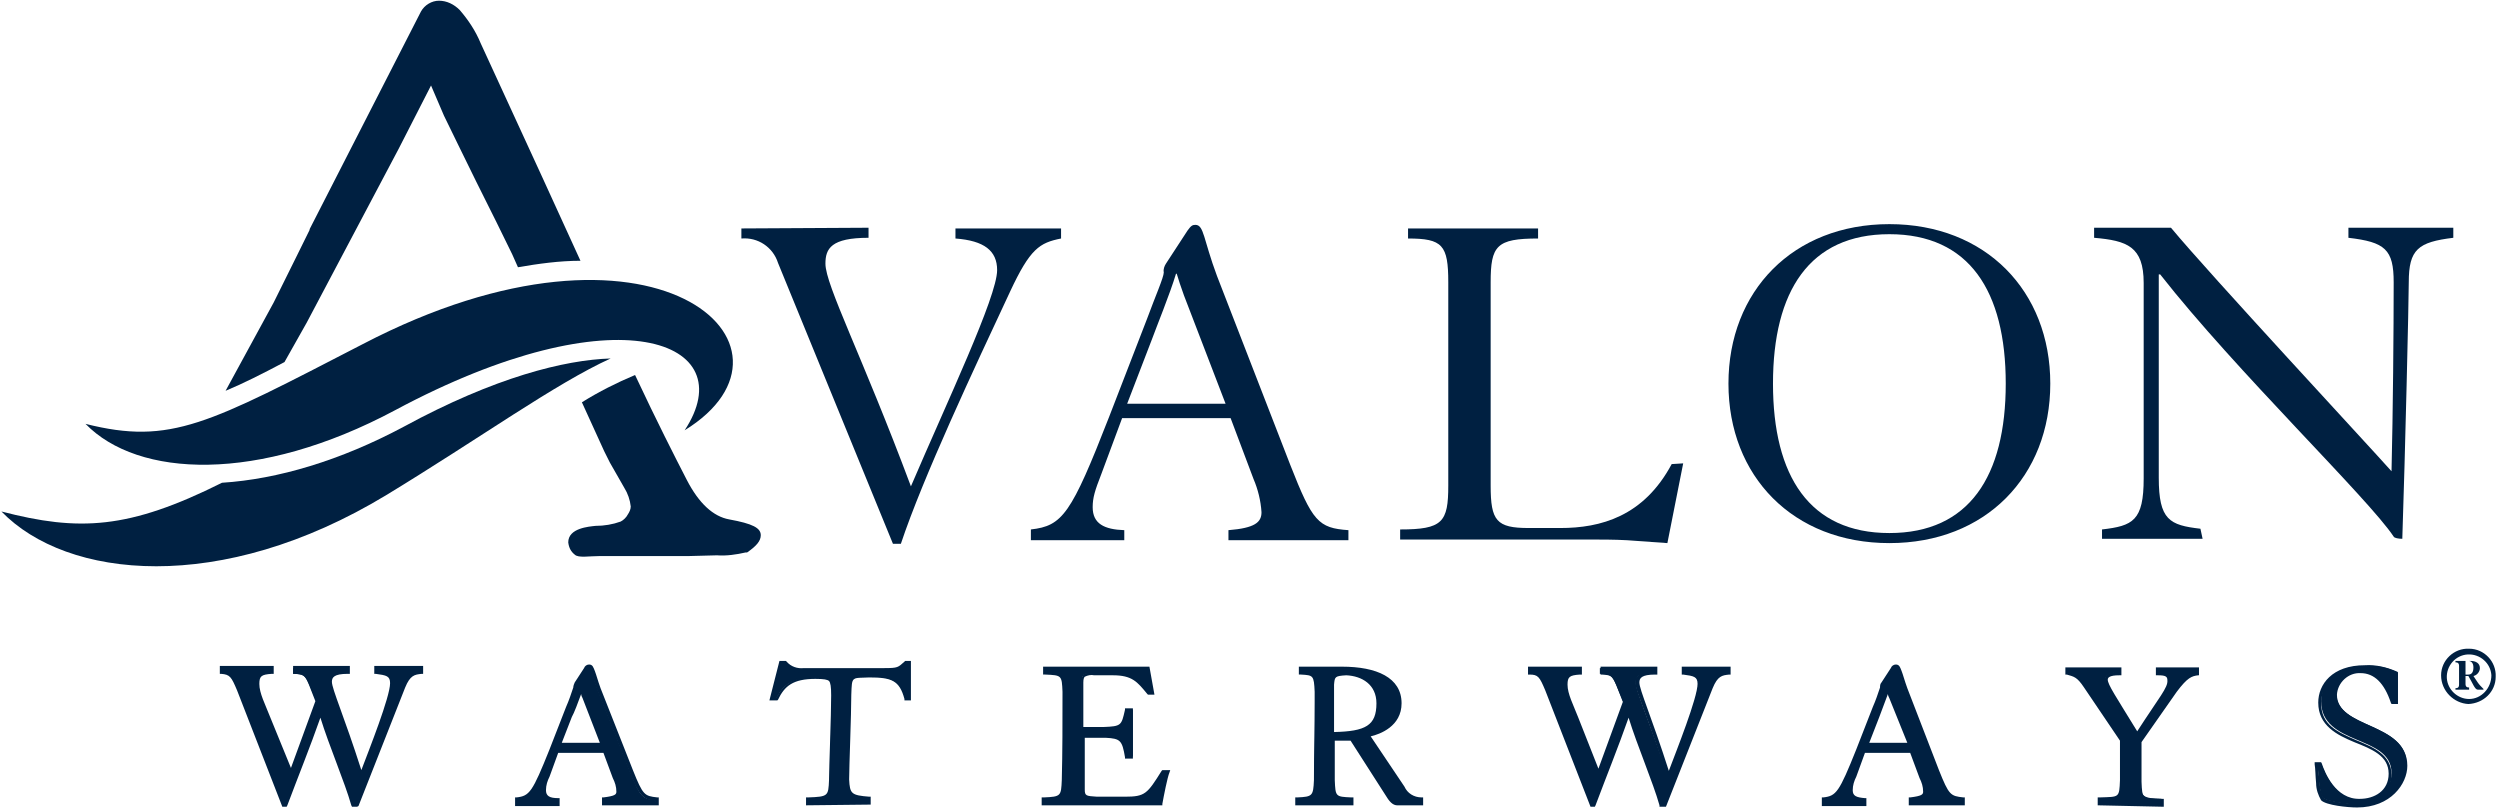 <?xml version="1.0" encoding="utf-8"?>
<!-- Generator: Adobe Illustrator 21.0.2, SVG Export Plug-In . SVG Version: 6.00 Build 0)  -->
<svg version="1.1" id="Layer_1" xmlns="http://www.w3.org/2000/svg" xmlns:xlink="http://www.w3.org/1999/xlink" x="0px" y="0px"
	 viewBox="0 0 348 113" style="enable-background:new 0 0 348 113;" xml:space="preserve">
<style type="text/css">
	.st0{fill:#002041;}
</style>
<path class="st0" d="M80,77.2c0.5,0.5,2,0.2,3.6,0.2H96l3.8-0.1c1.3,0.1,2.7-0.1,4-0.4h0.1h0.1c1.3-0.9,1.9-1.6,1.9-2.4
	c0-1-1.1-1.6-4.4-2.2c-2.2-0.4-4.2-2.2-5.9-5.5s-4.1-8-7.2-14.6c-2.6,1.1-5,2.3-7.4,3.8l3.1,6.8l0.8,1.6l2,3.5
	c0.5,0.8,0.8,1.7,0.9,2.6c0,0.4-0.2,0.8-0.4,1.1c-0.2,0.4-0.6,0.8-1,1c-1.1,0.4-2.3,0.6-3.5,0.6c-0.9,0.1-3.8,0.3-3.8,2.3
	C79.2,76.3,79.5,76.8,80,77.2z"/>
<path class="st0" d="M37.9,93v0.6c-1.4,0-2,0.4-2,1.7s0.8,2.9,1.5,4.7l3.1,7.8l3.6-10l-1-2.4c-0.6-1.4-0.9-1.6-2.3-1.6V93h7.4v0.6
	c-1.9,0-2.4,0.6-2.4,1.4c0,1.2,1.8,5.1,4.4,12.9h0.1c0.9-2.4,4.2-10.5,4.2-12.8c0-1.1-0.7-1.4-2.2-1.5V93h6.3v0.6
	c-1,0.1-1.9,0.3-2.5,2.1l-6.4,16.4h-0.4c-0.9-3.4-3.3-8.9-4.5-12.9h-0.1c-1.5,4.2-3.3,8.6-4.8,12.9h-0.3L33.3,96
	c-0.7-1.9-1.2-2.4-2.4-2.4V93H37.9z"/>
<path class="st0" d="M49.7,112.3H49l-0.1-0.2c-0.9-3.2-3.1-8.3-4.3-12.2l0,0c-1.4,4-3.1,8.2-4.6,12.2l0,0l-0.1,0.2h-0.6L33,96.1
	c-0.8-1.9-1-2.2-2.2-2.3h-0.2v-1.1h7.2l0,0h0.3v1.1h-0.3c-1.4,0.1-1.7,0.3-1.7,1.4l0,0c0,1.3,0.8,2.8,1.5,4.6l0,0l2.9,7.1l3.4-9.3
	L43,95.3c-0.6-1.4-0.7-1.4-2-1.5h-0.2v-1.1h7.9v1.1h-0.3c-1.9,0-2.2,0.5-2.2,1.1l0,0c0,1,1.7,4.8,4.1,12.3l0,0
	c1.1-2.9,4-10.2,4-12.1l0,0c0-1-0.5-1.1-2-1.3l0,0h-0.2v-1.1h6.8v1.1h-0.2c-1,0.1-1.6,0.2-2.3,1.9l0,0l-6.5,16.5L49.7,112.3z
	 M49.5,111.8l6.3-16.2c0.6-1.7,1.5-2.1,2.5-2.2l0,0v-0.1h-5.8v0.1c1.3,0.1,2.2,0.5,2.2,1.7l0,0c0,2.4-3.3,10.4-4.3,12.9l0,0
	l-0.1,0.2h-0.4L50,108c-2.5-7.9-4.3-11.6-4.4-13l0,0c0-0.9,0.7-1.5,2.4-1.6l0,0v-0.1h-6.9v0.1c1.2,0,1.8,0.5,2.3,1.8l0,0l1,2.5
	l-3.9,10.7l-3.4-8.4c-0.7-1.8-1.5-3.3-1.5-4.8l0,0c-0.1-0.6,0.1-1.1,0.5-1.5l0,0c0.4-0.3,0.9-0.4,1.4-0.4l0,0v-0.1h-6.4v0.1
	c1.1,0.1,1.7,0.8,2.4,2.5l0,0l6.2,15.8c1.5-4.2,3.3-8.5,4.7-12.6l0,0l0.1-0.2h0.4L45,99C46.1,103,48.5,108.4,49.5,111.8L49.5,111.8
	L49.5,111.8z"/>
<path class="st0" d="M77.5,104.5l-1.3,3.4c-0.3,0.6-0.5,1.3-0.5,2c0,1,0.7,1.3,1.9,1.4v0.6h-5.7v-0.6c1.9-0.2,2.4-0.9,4.8-6.8
	l2.3-5.9c0.4-0.9,0.7-1.8,1-2.8c0-0.2,0-0.4,0.1-0.5l1.3-2c0.2-0.3,0.3-0.4,0.5-0.4c0.5,0,0.5,0.9,1.3,3.1l4.5,11.4
	c1.4,3.5,1.7,3.8,3.6,4v0.6H84v-0.6c1.6-0.2,2-0.5,2-1.1c0-0.7-0.2-1.4-0.5-2l-1.4-3.7L77.5,104.5z M83.8,103.7l-2.6-6.6
	c-0.2-0.5-0.3-1-0.4-1.3h-0.1c-0.4,1.2-1.2,3.3-1.5,3.9l-1.5,4H83.8z"/>
<path class="st0" d="M83.8,112.1V111H84c1.6-0.2,1.8-0.4,1.8-0.8l0,0c0-0.7-0.2-1.3-0.5-1.9l0,0l-1.3-3.5h-6.3l-1.2,3.3
	c-0.3,0.6-0.5,1.2-0.5,1.9l0,0c0,0.8,0.5,1.1,1.7,1.1h0.2v1.1h-6.2V111h0.2c1.8-0.2,2.2-0.7,4.6-6.7l0,0l2.3-5.9
	c0.4-0.9,0.7-1.8,1-2.7l0,0c0-0.2,0.1-0.5,0.2-0.7l0,0l1.3-2c0.1-0.3,0.4-0.5,0.7-0.5l0,0c0.5,0,0.6,0.4,0.8,0.9l0,0
	c0.2,0.5,0.4,1.3,0.8,2.4l0,0l4.5,11.4c1.4,3.5,1.6,3.6,3.4,3.8l0,0h0.2v1.1L83.8,112.1z M84.3,111.6h6.9v-0.1
	c-1.7-0.2-2.3-0.8-3.6-4.1l0,0L83.1,96c-0.4-1.1-0.6-1.9-0.8-2.4l0,0c-0.2-0.5-0.2-0.5-0.3-0.5l0,0c-0.1,0-0.1,0-0.3,0.2l0,0l-1.3,2
	c-0.1,0.2-0.1,0.1-0.1,0.4l0,0c-0.2,1-0.6,2-1,2.9l0,0l-2.3,5.9c-2.2,5.7-2.9,6.7-4.8,7l0,0v0.1h5.2v-0.1c-1.1-0.1-1.9-0.6-1.9-1.6
	l0,0c0-0.7,0.2-1.4,0.6-2.1l0,0l1.3-3.4l0.1-0.2h7L86,108c0.3,0.7,0.4,1.4,0.5,2.1l0,0C86.3,111,85.7,111.4,84.3,111.6L84.3,111.6
	L84.3,111.6L84.3,111.6z M77.5,104.7L77.5,104.7z M77.5,103.9l1.6-4.3c0.2-0.6,1.1-2.7,1.4-3.9l0,0l0.1-0.2H81l0.1,0.2
	c0.1,0.3,0.2,0.8,0.4,1.3l0,0l2.6,6.6l-0.2,0.1l0,0l0.2-0.1l0.1,0.3H77.5z M79.6,99.8l-1.4,3.6h5.3l-2.4-6.2
	c-0.1-0.2-0.2-0.4-0.2-0.6l0,0C80.5,97.7,79.9,99.3,79.6,99.8L79.6,99.8z"/>
<path class="st0" d="M126.5,92.4v5h-0.4c-0.7-2.7-2-3.2-5.1-3.2c-2.5,0-2.7,0.1-2.7,2.6c0,2.8-0.3,10.1-0.3,11.8
	c0,2.1,0.6,2.5,3,2.7v0.6h-8.6v-0.6c2.8,0,3.1-0.4,3.1-2.7c0-1.7,0.3-9,0.3-11.8c0-2.4-0.1-2.5-2.4-2.5c-3.1,0-4.5,1.1-5.4,3.1h-0.7
	l1.3-5h0.6c0.7,0.7,1.6,1.1,2.6,1H123c1.9,0,2.1-0.2,3-1H126.5z"/>
<path class="st0" d="M112.2,112.1V111h0.3c2.8-0.1,2.8-0.2,2.9-2.4l0,0c0-1.7,0.3-9,0.3-11.8l0,0c0-1.2-0.1-1.8-0.3-2l0,0
	c-0.2-0.2-0.7-0.3-1.9-0.3l0,0c-3.1,0-4.3,1-5.2,2.9l0,0l-0.1,0.1h-1.1l1.4-5.5h0.9l0.1,0.1c0.6,0.7,1.5,1,2.4,0.9h11.2
	c1.9,0,1.9-0.1,2.8-0.9l0,0L126,92h0.5l0,0h0.3v5.5h-0.9v-0.2c-0.7-2.6-1.8-3-4.9-3l0,0c-2.5,0.1-2.4-0.2-2.5,2.4l0,0
	c0,2.8-0.3,10.1-0.3,11.8l0,0c0.1,2,0.3,2.2,2.8,2.4h0.2v1.1L112.2,112.1z M112.7,111.6h8v-0.1c-2.3-0.1-3.1-0.9-3-2.9l0,0
	c0-1.7,0.3-9,0.3-11.8l0,0c0-1.3,0-2,0.5-2.4l0,0C119,94,119.7,94,121,94l0,0c3,0,4.5,0.5,5.3,3.1l0,0v-4.4h-0.1
	c-0.8,0.7-1.3,1-3.1,1h-11.2c-1,0.1-2-0.3-2.7-1h-0.3l-1.1,4.5h0.2c1-1.9,2.5-3.1,5.6-3.1l0,0c1.1,0,1.8,0,2.2,0.4l0,0
	c0.4,0.5,0.4,1.1,0.4,2.3l0,0c0,2.8-0.3,10.1-0.3,11.8l0,0c0,1.1-0.1,1.9-0.6,2.4l0,0c-0.8,0.5-1.6,0.7-2.5,0.5l0,0L112.7,111.6
	L112.7,111.6z"/>
<path class="st0" d="M145.2,111.3c2.4,0,2.8-0.4,2.8-2.7c0.1-3.9,0.1-8,0.1-12.3c0-2.3-0.4-2.7-2.6-2.7V93h14.4l0.6,3.4H160
	c-1.4-1.7-2.2-2.7-5-2.7h-2.6c-1.5,0-1.8,0.1-1.8,1.2v6.5h3.1c2.6,0,2.8-0.4,3.3-2.6h0.7v6.5H157c-0.3-2.3-0.8-2.9-3-2.9h-3.3v7.5
	c0,1,0.5,1.3,1.9,1.3h3.9c2.8,0,3.4-0.5,5.3-3.7h0.6c-0.3,0.8-0.8,3.3-1,4.4h-16.1L145.2,111.3L145.2,111.3z"/>
<path class="st0" d="M145,112.1V111h0.3c2.4-0.1,2.4-0.2,2.5-2.4l0,0c0.1-3.9,0.1-8,0.1-12.3l0,0c-0.1-2.3-0.1-2.3-2.4-2.4h-0.3
	v-1.1H160l0.7,3.9h-0.9l-0.1-0.1c-1.4-1.7-2.1-2.6-4.8-2.6h-2.6c-0.4-0.1-0.9,0-1.3,0.2l0,0c-0.1,0.1-0.2,0.3-0.2,0.8l0,0v6.2h2.8
	c2.5-0.1,2.5-0.2,3-2.4l0,0v-0.2h1.1v7h-1.1v-0.2c-0.4-2.3-0.6-2.6-2.7-2.7H151v7.2c0,0.9,0.2,0.9,1.7,1h3.9c2.8,0,3.1-0.4,5.1-3.6
	l0,0l0.1-0.1h1.1l-0.1,0.3c-0.3,0.7-0.8,3.3-1,4.4l0,0v0.2L145,112.1z M145.5,111.6h15.7c0.2-1.1,0.6-3,0.9-3.9H162
	c-1.8,3.1-2.6,3.8-5.4,3.7h-3.9c-0.6,0.1-1.1,0-1.6-0.3l0,0c-0.4-0.3-0.6-0.7-0.5-1.2l0,0v-7.7h3.5c2.1-0.1,2.9,0.7,3.2,2.9h0.2v-6
	h-0.2c-0.4,2-1,2.7-3.5,2.6h-3.3V95c0-0.5,0.1-0.9,0.4-1.2l0,0c0.5-0.2,1-0.3,1.6-0.3h2.6c2.8,0,3.8,1,5.1,2.7h0.1l-0.5-2.9h-13.9
	v0.1c0.7-0.1,1.5,0.1,2.1,0.6l0,0c0.5,0.7,0.7,1.5,0.5,2.4l0,0c0,4.3-0.1,8.4-0.1,12.3l0,0c0,1.1-0.1,1.9-0.6,2.4l0,0
	c-0.6,0.5-1.4,0.7-2.2,0.6l0,0L145.5,111.6L145.5,111.6z"/>
<path class="st0" d="M180.5,111.3c2.1,0,2.5-0.4,2.5-2.7c0-4.4,0.1-8.1,0.1-12.3c0-2.3-0.4-2.7-2.2-2.7V93h5.8c4.8,0,8,1.5,8,4.9
	s-3.5,4.3-4.4,4.5l4.9,7.3c0.5,1,1.5,1.6,2.6,1.6v0.6h-3.3c-0.3,0-0.6-0.1-1.2-1.1l-5.1-7.9h-2.6v5.8c0,2.3,0.4,2.7,2.6,2.7v0.6
	h-7.6L180.5,111.3z M185.5,102.1c4.5,0,6.4-0.9,6.4-4.3c0-2.7-2.2-4.1-4.5-4.1c-1.7,0-2,0.4-2,1.5L185.5,102.1z"/>
<path class="st0" d="M193,110.9l-5-7.8h-2.2v5.5c0.1,2.3,0.1,2.3,2.3,2.4h0.3v1.1h-8.1V111h0.3c2.1-0.1,2.2-0.2,2.3-2.4l0,0
	c0-3.9,0.1-7.3,0.1-10.9l0,0c0-0.5,0-0.9,0-1.4l0,0c-0.1-2.3-0.2-2.3-1.9-2.4h-0.3v-1.1h6c4.8,0,8.3,1.5,8.3,5.1l0,0
	c0,3.2-3,4.3-4.3,4.6l0,0l4.7,7c0.4,0.9,1.3,1.5,2.4,1.5h0.2v1.1h-3.6C194.1,112.1,193.6,111.9,193,110.9L193,110.9z M188.2,102.6
	l5.2,8c0.7,1,0.9,1,1,1h3.1v-0.1c-1.1-0.1-2-0.8-2.5-1.7l0,0l-5.1-7.5l0.4-0.1c0.9-0.2,4.2-1.1,4.2-4.2l0,0c0-3.2-3-4.6-7.8-4.6
	h-5.5v0.1c0.6-0.1,1.3,0.1,1.7,0.6l0,0c0.4,0.7,0.6,1.5,0.5,2.3l0,0c0,0.5,0,0.9,0,1.4l0,0c0,3.6-0.1,7-0.1,10.9l0,0
	c0.1,0.8-0.1,1.7-0.5,2.4l0,0c-0.6,0.5-1.3,0.7-2,0.6l0,0v0.1h7.1v-0.1c-0.7,0.1-1.5-0.1-2.1-0.6l0,0c-0.5-0.7-0.7-1.5-0.5-2.4l0,0
	v-6L188.2,102.6z M185.2,102.4v-7.1c-0.1-0.5,0.1-1,0.5-1.4l0,0c0.5-0.3,1.2-0.5,1.8-0.4l0,0c2.4,0,4.7,1.5,4.7,4.4l0,0
	c0,1.7-0.5,2.9-1.6,3.6l0,0c-1.1,0.7-2.8,0.9-5,0.9H185.2L185.2,102.4z M185.7,95.3v6.6c4.4-0.1,5.9-0.9,5.9-4l0,0
	c0-2.6-2-3.8-4.2-3.9l0,0C185.8,94.1,185.8,94.2,185.7,95.3L185.7,95.3z"/>
<path class="st0" d="M219.8,93v0.6c-1.4,0-2,0.4-2,1.7s0.8,2.9,1.5,4.7l3.1,7.8l3.6-10l-1-2.4c-0.6-1.4-0.9-1.6-2.3-1.6V93h7.4v0.6
	c-1.9,0-2.4,0.6-2.4,1.4c0,1.2,1.8,5.1,4.4,12.9h0.1c0.9-2.4,4.2-10.5,4.2-12.8c0-1.1-0.7-1.4-2.2-1.5V93h6.3v0.6
	c-1,0.1-1.9,0.3-2.5,2.1l-6.4,16.4h-0.4c-0.9-3.4-3.3-8.9-4.5-12.9h-0.1c-1.5,4.2-3.3,8.6-4.8,12.9h-0.3L215.3,96
	c-0.7-1.9-1.2-2.4-2.4-2.4V93H219.8z"/>
<path class="st0" d="M231.6,112.3H231v-0.2c-0.9-3.2-3.1-8.3-4.3-12.2l0,0c-1.4,4-3.1,8.2-4.6,12.2l0,0l-0.1,0.2h-0.6l-6.3-16.2
	c-0.8-1.9-1-2.2-2.2-2.2h-0.2v-1.1h7.2l0,0h0.3v1.1h-0.3c-1.4,0.1-1.7,0.3-1.7,1.4l0,0c0,1.3,0.8,2.8,1.5,4.6l0,0l2.8,7.1l3.4-9.3
	l-0.9-2.3c-0.6-1.4-0.7-1.4-2-1.5h-0.2v-1.1h7.9v1.1h-0.3c-1.9,0-2.2,0.5-2.2,1.1l0,0c0,1,1.7,4.8,4.1,12.3l0,0
	c1.1-2.9,4-10.2,4-12.1l0,0c0-1-0.5-1.1-2-1.3l0,0h-0.2v-1.1h6.8v1.1h-0.2c-1,0.1-1.6,0.2-2.3,1.9l0,0l-6.5,16.5H231.6z
	 M231.5,111.8l6.3-16.2c0.6-1.7,1.5-2.1,2.5-2.2l0,0v-0.1h-5.8v0.1c1.3,0.1,2.2,0.5,2.2,1.7l0,0c0,2.4-3.3,10.4-4.3,12.9l0,0
	l-0.1,0.2H232V108c-2.5-7.9-4.3-11.7-4.4-13l0,0c0-0.9,0.7-1.5,2.4-1.6l0,0v-0.1h-6.9v0.1c1.2,0,1.8,0.5,2.3,1.8l0,0l1,2.5
	l-3.9,10.7l-3.4-8.4c-0.7-1.8-1.5-3.3-1.5-4.8l0,0c-0.1-0.6,0.1-1.1,0.5-1.5l0,0c0.4-0.3,0.9-0.4,1.4-0.4l0,0v-0.1h-6.4v0.1
	c1.1,0.1,1.7,0.8,2.4,2.5l0,0l6.2,15.8c1.5-4.2,3.3-8.5,4.7-12.6l0,0l0.1-0.2h0.4V99C228.1,103,230.4,108.4,231.5,111.8L231.5,111.8
	L231.5,111.8z"/>
<path class="st0" d="M259.5,104.5l-1.3,3.4c-0.3,0.6-0.5,1.3-0.5,2c0,1,0.7,1.3,1.9,1.4v0.6h-5.7v-0.6c1.9-0.2,2.4-0.9,4.8-6.8
	l2.3-5.9c0.4-0.9,0.7-1.8,1-2.8c0-0.2,0-0.4,0.1-0.5l1.3-2c0.2-0.3,0.3-0.4,0.5-0.4c0.5,0,0.5,0.9,1.3,3.1l4.5,11.4
	c1.4,3.5,1.7,3.8,3.6,4v0.6H266v-0.6c1.6-0.2,2-0.5,2-1.1c0-0.7-0.2-1.4-0.5-2l-1.4-3.7L259.5,104.5z M265.8,103.7l-2.6-6.6
	c-0.2-0.5-0.3-1-0.4-1.3h-0.1c-0.4,1.2-1.2,3.3-1.5,3.9l-1.5,4H265.8z"/>
<path class="st0" d="M265.7,112.1V111h0.2c1.6-0.2,1.8-0.4,1.8-0.8l0,0c0-0.7-0.2-1.3-0.5-1.9l0,0l-1.3-3.5h-6.3l-1.2,3.3
	c-0.3,0.6-0.5,1.2-0.5,1.9l0,0c0,0.8,0.5,1,1.7,1.1h0.2v1.1h-6.2V111h0.2c1.8-0.2,2.2-0.7,4.6-6.7l0,0l2.3-5.9
	c0.4-0.9,0.7-1.8,1-2.7l0,0c0-0.2,0-0.5,0.2-0.7l0,0l1.3-2c0.1-0.3,0.4-0.5,0.7-0.5l0,0c0.5,0,0.6,0.4,0.8,0.9l0,0
	c0.2,0.5,0.4,1.3,0.8,2.4l0,0l4.4,11.4c1.4,3.5,1.6,3.6,3.4,3.8l0,0h0.2v1.1L265.7,112.1z M266.2,111.6h6.9v-0.1
	c-1.7-0.2-2.3-0.8-3.6-4.1l0,0L265.1,96c-0.4-1.1-0.6-1.9-0.8-2.4l0,0c-0.2-0.5-0.2-0.5-0.3-0.5l0,0c-0.1,0-0.1,0-0.3,0.3l0,0
	l-1.3,2c-0.1,0.2-0.1,0.1-0.1,0.4l0,0c-0.2,1-0.6,2-1,2.9l0,0l-2.3,5.9c-2.2,5.7-2.9,6.7-4.8,7l0,0v0.1h5.2v-0.1
	c-1.1-0.1-2-0.6-1.9-1.6l0,0c0-0.7,0.2-1.4,0.5-2.1l0,0l1.3-3.4l0.1-0.2h7l1.5,3.8c0.3,0.7,0.4,1.4,0.5,2.1l0,0
	C268.3,111,267.7,111.4,266.2,111.6L266.2,111.6L266.2,111.6L266.2,111.6z M259.5,104.7L259.5,104.7z M259.5,103.9l1.6-4.3
	c0.2-0.6,1.1-2.7,1.5-3.9l0,0v-0.2h0.4v0.2c0.1,0.3,0.2,0.8,0.4,1.3l0,0l2.6,6.6l-0.2,0.1l0,0l0.2-0.1l0.1,0.3H259.5z M261.6,99.8
	l-1.4,3.6h5.3l-2.5-6.2c-0.1-0.2-0.2-0.4-0.2-0.6l0,0C262.4,97.7,261.8,99.3,261.6,99.8L261.6,99.8z"/>
<path class="st0" d="M295,93v0.6c-1.3,0-1.9,0.4-1.9,0.9c0,0.9,1.2,2.5,4.4,7.7c3.2-5.1,4.5-6.4,4.5-7.6c0-0.7-0.4-1-1.6-1V93h5.5
	v0.6c-1,0.1-1.7,0.4-3.1,2.4l-4.9,7v5.5c0,2.5,0.4,2.6,3,2.7v0.6h-8.6v-0.6c2.6,0,3-0.1,3-2.7V103l-5-7.5c-1-1.5-1.5-1.7-2.5-1.9V93
	H295z"/>
<path class="st0" d="M292,112.1V111h0.3c2.7-0.1,2.7,0.1,2.8-2.4l0,0v-5.5l-5-7.4c-1-1.5-1.4-1.5-2.4-1.8l0,0h-0.2v-1h7.5l0,0h0.3
	V94H295c-1.3,0-1.6,0.3-1.6,0.6l0,0c0,0.7,1.1,2.3,4.1,7.2l0,0c3.1-4.8,4.3-6.1,4.2-7.1l0,0c0-0.5-0.2-0.7-1.3-0.7h-0.3v-1.1h6V94
	H306c-0.9,0.1-1.5,0.3-3,2.3l0,0l-4.9,7v5.5c0.1,2.5,0.1,2.3,2.8,2.4h0.3v1.1L292,112.1z M292.5,111.6h8.1v-0.1
	c-0.8,0.1-1.7-0.1-2.4-0.5l0,0c-0.5-0.5-0.6-1.2-0.6-2.5l0,0V103l5-7.1c1.3-1.9,2.1-2.3,3.1-2.5l0,0v-0.1h-5v0.1
	c0.4,0,0.8,0.1,1.1,0.3l0,0c0.3,0.2,0.5,0.6,0.5,1l0,0c0,1.4-1.3,2.6-4.5,7.7l0,0l-0.2,0.3l-0.2-0.3c-3.2-5.1-4.4-6.7-4.4-7.8l0,0
	c0-0.7,0.7-1.1,1.9-1.1l0,0v-0.1H288v0.1c1.1,0.2,2,1,2.5,2l0,0l5,7.5v5.7c0,1.3-0.1,2-0.6,2.5l0,0
	C294.1,111.6,293.3,111.7,292.5,111.6L292.5,111.6l-0.1,0.1L292.5,111.6z"/>
<path class="st0" d="M333.6,97.6h-0.5c-0.9-2.7-2.4-4.3-4.4-4.3c-1.5,0-3.5,1-3.5,3.2c0,5,9.8,4,9.8,9.9c0,2.4-2.2,5.6-6.7,5.6
	c-1.3,0-4.3-0.4-4.9-0.9s-0.7-3.8-0.8-4.8h0.5c0.5,1.2,1.9,5.1,5.5,5.1c2,0,4.3-1.2,4.3-3.8c0-5.4-9.8-3.7-9.8-10
	c0-2.4,1.8-4.9,6.2-4.9c1.5-0.1,3.1,0.2,4.4,0.9L333.6,97.6z"/>
<path class="st0" d="M323.1,111.4c-0.4-0.7-0.7-1.5-0.7-2.4l0,0c-0.1-1-0.1-2.1-0.2-2.6l0,0v-0.3h0.9l0.1,0.2c0.4,1.2,1.9,5,5.3,4.9
	l0,0c2,0,4-1.1,4-3.5l0,0c0-2.5-2.3-3.4-4.8-4.4l0,0c-2.4-1-5-2.3-5-5.5l0,0c0-2.5,1.9-5.2,6.5-5.2l0,0c1.6-0.1,3.1,0.3,4.5,0.9l0,0
	l0.1,0.1V98h-0.9l-0.1-0.2c-0.9-2.7-2.3-4.1-4.2-4.1l0,0c-1.7-0.1-3.2,1.3-3.3,3l0,0c0,2.3,2.3,3.3,4.8,4.4l0,0c2.4,1.1,5,2.4,5,5.5
	l0,0c0,2.5-2.3,5.8-7,5.8l0,0C326.8,112.4,323.8,112.1,323.1,111.4L323.1,111.4z M322.9,108.9c0,0.7,0.2,1.4,0.5,2.1l0,0
	c0.4,0.5,3.5,0.9,4.8,0.9l0,0c4.4,0,6.5-3.1,6.5-5.3l0,0c0-2.8-2.3-3.9-4.8-5.1l0,0c-2.4-1.1-5-2.1-5-4.8l0,0c0.1-2,1.8-3.5,3.8-3.5
	l0,0c2.1,0,3.7,1.6,4.6,4.3l0,0V94c-1.3-0.6-2.8-0.9-4.2-0.8l0,0c-4.3,0-6,2.4-6,4.7l0,0c0,3,2.3,4,4.8,5.1l0,0c2.4,1,5,2,5,4.9l0,0
	c0,2.8-2.4,4-4.5,4l0,0c-3.7,0-5.2-3.7-5.7-5.1l0,0C322.7,107.2,322.8,108.1,322.9,108.9L322.9,108.9z M333.6,97.6L333.6,97.6z"/>
<path class="st0" d="M120.9,31.7v1.4c-5.2,0-6,1.5-6,3.6c0,3,5.1,12.8,11.9,31c5-11.7,12-26.4,12-30.1c0-2.7-1.8-4.1-5.8-4.4v-1.4
	h14.7v1.4c-3,0.6-4.3,1.4-7.1,7.4c-5,10.7-12.1,25.8-15.2,35.1h-1.1l-16-39.1c-0.7-2.2-2.8-3.6-5.1-3.4v-1.4L120.9,31.7z"/>
<path class="st0" d="M143.5,73.7c4.4-0.5,5.6-2.1,10.9-15.7l5.3-13.7c1.1-3,2.3-5.7,2.3-6.4c-0.1-0.4,0.1-0.9,0.3-1.2l3-4.6
	c0.5-0.7,0.7-0.8,1.1-0.8c1.2,0,1.1,2,3,7.1l10.2,26.3c3.1,7.9,3.9,8.8,8.1,9.1v1.4H171v-1.4c3.7-0.3,4.6-1.1,4.6-2.5
	c-0.1-1.6-0.5-3.2-1.1-4.6l-3.2-8.5h-15.1l-2.9,7.8c-0.9,2.3-1.2,3.3-1.2,4.6c0,2.3,1.6,3.1,4.4,3.2v1.4h-13V73.7z M170.6,56.2
	l-5.8-15.1c-0.4-1.1-0.8-2.3-1-3h-0.1c-0.8,2.7-2.8,7.6-3.3,9l-3.5,9.1L170.6,56.2z"/>
<path class="st0" d="M234.3,64.5l-2.2,11.1l-5.6-0.4c-1.8-0.1-3.7-0.1-5.6-0.1h-26v-1.4c5.9,0,6.7-1,6.7-6.1V39.3
	c0-5.2-0.8-6.1-5.6-6.1v-1.4h18.1v1.4c-5.8,0-6.6,1-6.6,6.1v28.3c0,4.9,0.8,5.9,5.3,5.9h4.4c5.6,0,11.6-1.6,15.5-8.9L234.3,64.5z"/>
<path class="st0" d="M285.4,53.4c0,12.9-9,22.2-22.4,22.2s-22.4-9.3-22.4-22.2s9-22.2,22.4-22.2S285.4,40.5,285.4,53.4z M246.8,53.4
	c0,12.9,5.1,20.8,16.2,20.8c11.1,0,16.2-7.9,16.2-20.8s-5.1-20.8-16.2-20.8S246.8,40.5,246.8,53.4L246.8,53.4z"/>
<path class="st0" d="M292.6,73.7c4.3-0.5,5.8-1.2,5.8-7.1V39.4c0-5.1-2.3-5.9-6.9-6.3v-1.4h10.7c5.3,6.4,27.5,30.3,30.7,33.9
	c0.2-8.1,0.3-19.8,0.3-26.3c0-4.6-1.2-5.6-6.3-6.2v-1.4h14.6v1.4c-4.9,0.6-6.2,1.6-6.2,6.2c0,2.5-0.5,23.9-0.9,35.7
	c-0.5,0-1.1-0.1-1.2-0.3c-3.5-5.3-22-23.1-32.5-36.5h-0.2v28.3c0,5.9,1.5,6.6,5.8,7.1l0.3,1.4h-14L292.6,73.7z"/>
<path class="st0" d="M42.7,44.9l12.8-24.2l4.5-8.8l1.8,4.2c1,2.1,2.7,5.5,4.5,9.2c1.9,3.8,3.9,7.8,5,10.1l0.8,1.8
	c2.9-0.5,5.8-0.9,8.7-0.9l-5.3-11.6L66.9,6c-0.7-1.7-1.7-3.2-2.9-4.6c-0.8-0.8-1.8-1.3-2.9-1.3c-1,0-2,0.6-2.5,1.5L43.1,31.9V32
	c-0.2,0.4-3.1,6.3-5,10.1l-6.7,12.3c2.4-1,5-2.3,8.2-4L42.7,44.9z"/>
<path class="st0" d="M55,57.1c31-16.6,48.5-9.6,40.3,2.8c19-11.7-4.3-33.1-44.8-12C29,59,23.8,62,11.9,59
	C19.2,66.5,35.9,67.3,55,57.1z"/>
<path class="st0" d="M56.2,59.4c-8.8,4.7-17.5,7.3-25.3,7.8c-13,6.5-19.9,6.8-30.7,4c9.1,9.4,30.5,11.7,53.6-2.3
	c13-7.9,23.5-15.5,31.2-19C78.6,50.1,68.9,52.5,56.2,59.4L56.2,59.4z"/>
<path class="st0" d="M339.8,94c0-2.1,1.8-3.8,3.9-3.7c2.1,0,3.8,1.8,3.7,3.9c0,2.1-1.7,3.7-3.8,3.8C341.6,97.9,339.8,96.2,339.8,94
	L339.8,94z M346.8,94c-0.1-1.7-1.6-3-3.3-2.9c-1.7,0.1-3,1.6-2.9,3.3c0.1,1.6,1.5,2.9,3.1,2.9C345.4,97.3,346.8,95.8,346.8,94z
	 M341.8,96v-0.2c0.3,0,0.5-0.1,0.5-0.5v-2.6c0-0.4-0.2-0.5-0.5-0.5V92h2.1c0.7,0,1.3,0.3,1.3,1c0,0.5-0.4,1-0.9,1.1l0.6,0.9
	c0.2,0.3,0.5,0.6,0.8,0.9V96h-0.8c-0.4,0-0.7-0.9-1.3-1.9h-0.4v1.1c0,0.4,0.2,0.5,0.5,0.5V96H341.8z M343.2,93.9h0.4
	c0.5,0,0.7-0.4,0.7-1S344,92,343.6,92h-0.4V93.9z"/>
</svg>
